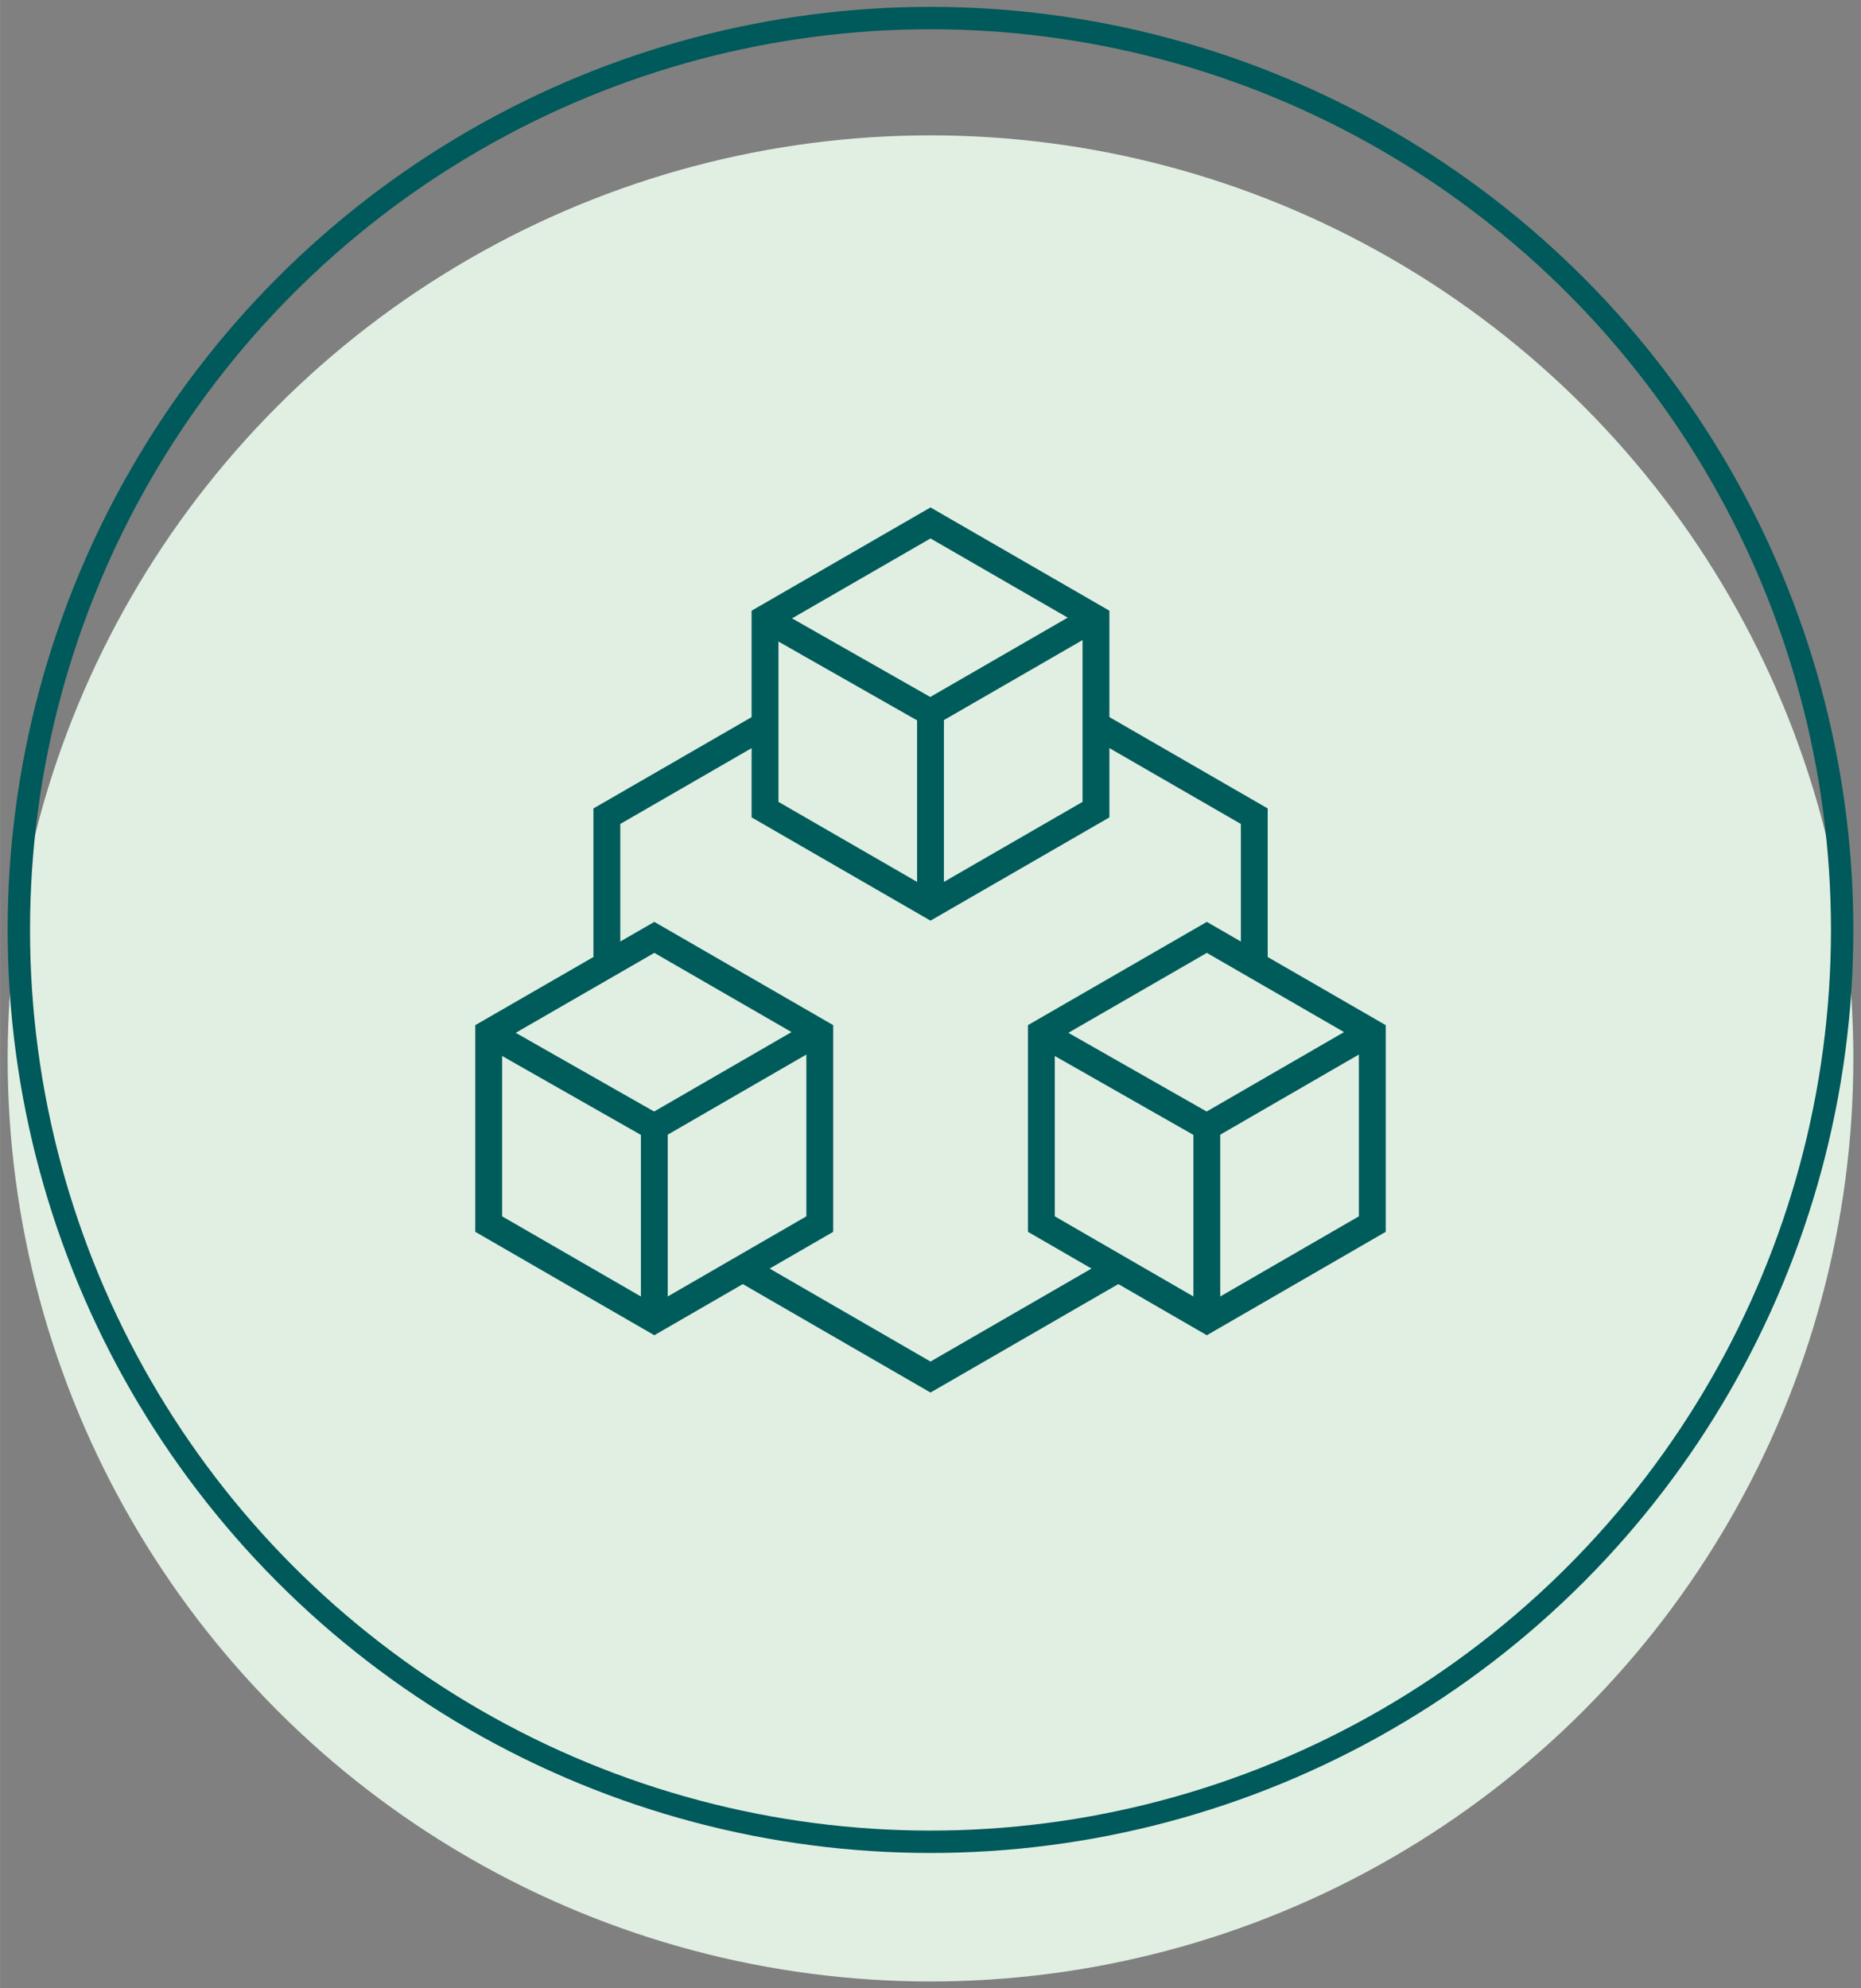 <?xml version="1.0" encoding="UTF-8"?>
<svg id="Ebene_1" data-name="Ebene 1" xmlns="http://www.w3.org/2000/svg" width="4.4cm" height="4.7cm" viewBox="0 0 124.72 133.23">
  <rect x="0" y="0" width="124.72" height="133.23" fill="#808080" stroke="none"/>
  <defs>
    <style>
      .cls-1 {
        stroke: #e1efe3;
      }

      .cls-1, .cls-2 {
        stroke-width: 1.5px;
      }

      .cls-1, .cls-2, .cls-3, .cls-4 {
        stroke-miterlimit: 10;
      }

      .cls-1, .cls-3 {
        fill: #e1efe3;
      }

      .cls-2 {
        stroke: #00595a;
      }

      .cls-2, .cls-4 {
        fill: none;
      }

      .cls-3, .cls-4 {
        stroke: #005c5b;
        stroke-width: 1.8px;
      }
    </style>
  </defs>
  <g>
    <circle class="cls-1" cx="62.36" cy="70.92" r="61.1"/>
    <circle class="cls-2" cx="62.36" cy="62.31" r="61.1"/>
  </g>
  <g>
    <polygon class="cls-4" points="40.67 54.69 40.67 79.74 62.36 92.27 84.06 79.74 84.06 54.69 62.36 42.17 40.67 54.69"/>
    <g>
      <polygon class="cls-3" points="32.75 69.21 32.75 82.02 43.85 88.43 54.94 82.02 54.94 69.21 43.85 62.81 32.75 69.21"/>
      <line class="cls-3" x1="32.75" y1="69.21" x2="43.9" y2="75.55"/>
      <line class="cls-3" x1="54.75" y1="69.21" x2="43.66" y2="75.62"/>
      <line class="cls-3" x1="43.85" y1="88.43" x2="43.85" y2="75.51"/>
    </g>
    <g>
      <polygon class="cls-3" points="69.79 69.21 69.79 82.02 80.88 88.43 91.97 82.02 91.97 69.21 80.88 62.81 69.79 69.21"/>
      <line class="cls-3" x1="69.79" y1="69.21" x2="80.93" y2="75.55"/>
      <line class="cls-3" x1="91.78" y1="69.21" x2="80.69" y2="75.62"/>
      <line class="cls-3" x1="80.88" y1="88.43" x2="80.88" y2="75.51"/>
    </g>
    <g>
      <polygon class="cls-3" points="51.27 41.44 51.27 54.25 62.36 60.65 73.45 54.25 73.45 41.44 62.36 35.04 51.27 41.44"/>
      <line class="cls-3" x1="51.27" y1="41.44" x2="62.42" y2="47.78"/>
      <line class="cls-3" x1="73.26" y1="41.44" x2="62.17" y2="47.84"/>
      <line class="cls-3" x1="62.36" y1="60.65" x2="62.36" y2="47.74"/>
    </g>
  </g>
</svg>